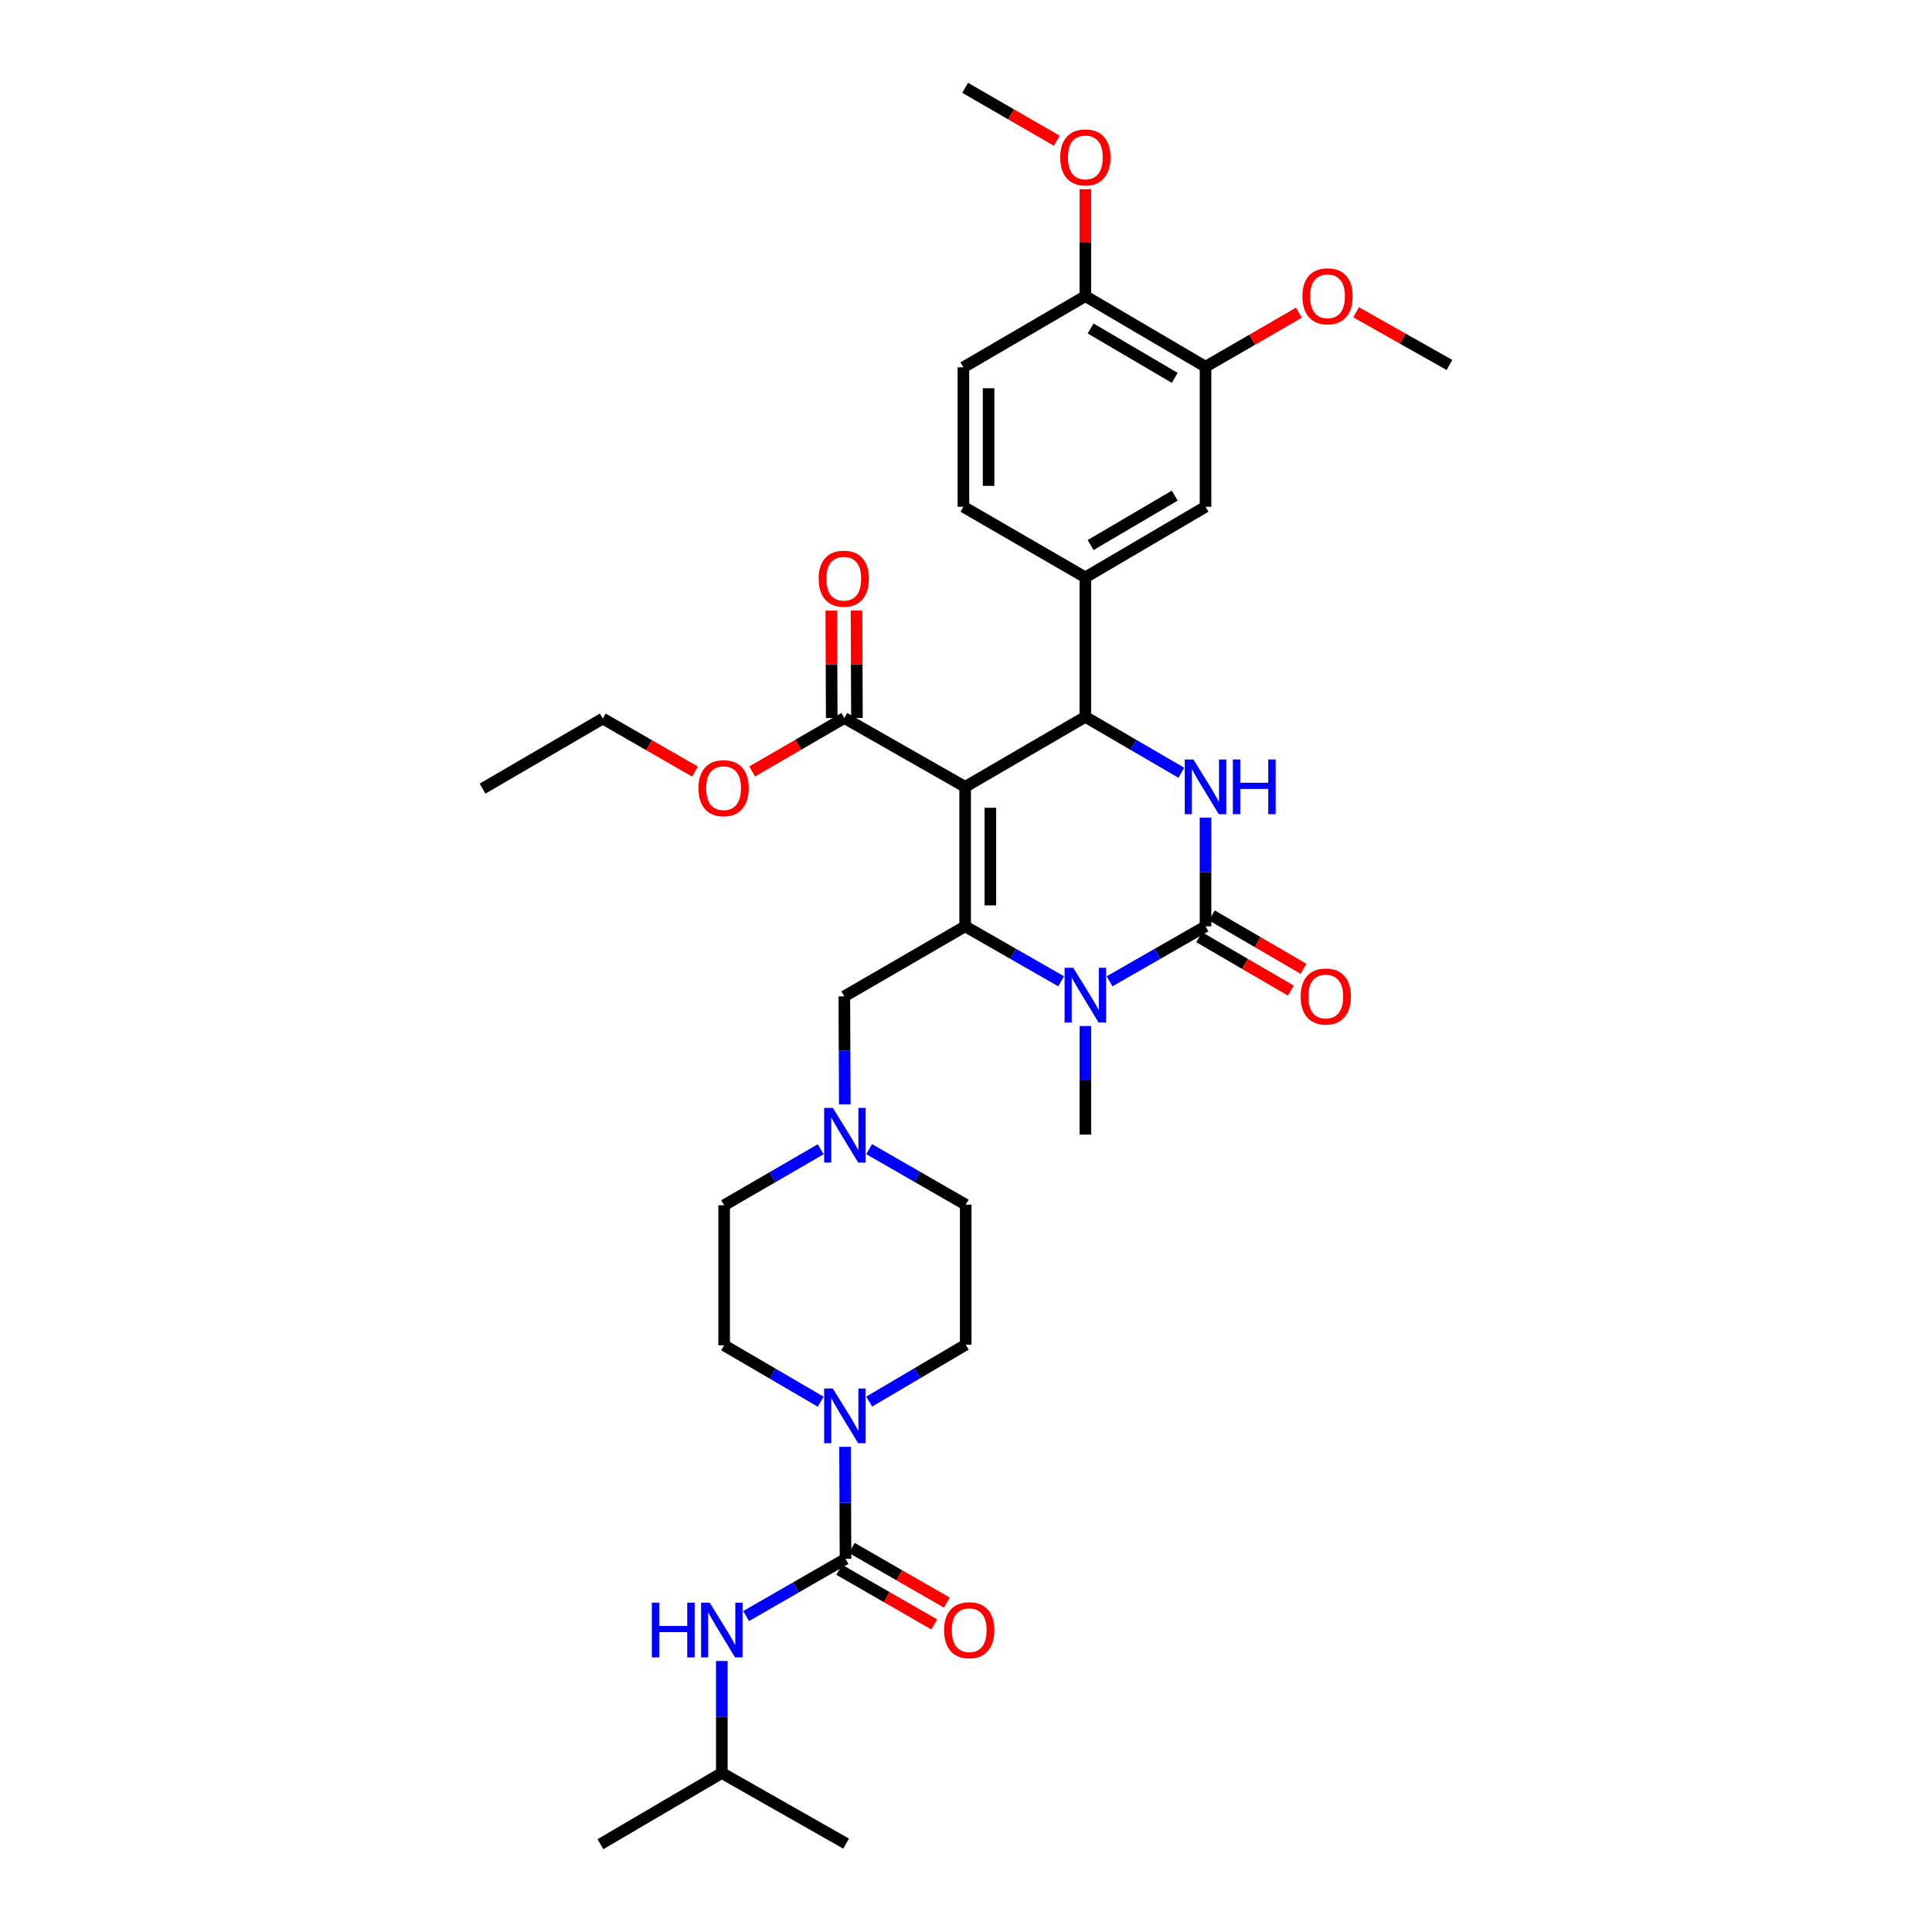<?xml version='1.0' encoding='iso-8859-1'?>
<svg version='1.1' baseProfile='full'
              xmlns='http://www.w3.org/2000/svg'
                      xmlns:rdkit='http://www.rdkit.org/xml'
                      xmlns:xlink='http://www.w3.org/1999/xlink'
                  xml:space='preserve'
width='1000px' height='1000px' viewBox='0 0 1000 1000'>
<!-- END OF HEADER -->
<rect style='opacity:1.0;fill:#FFFFFF;stroke:none' width='1000' height='1000' x='0' y='0'> </rect>
<path class='bond-0' d='M 499.558,407.273 L 499.558,479.462' style='fill:none;fill-rule:evenodd;stroke:#000000;stroke-width:6px;stroke-linecap:butt;stroke-linejoin:miter;stroke-opacity:1' />
<path class='bond-0' d='M 512.603,418.102 L 512.603,468.633' style='fill:none;fill-rule:evenodd;stroke:#000000;stroke-width:6px;stroke-linecap:butt;stroke-linejoin:miter;stroke-opacity:1' />
<path class='bond-3' d='M 499.558,407.273 L 561.774,371.038' style='fill:none;fill-rule:evenodd;stroke:#000000;stroke-width:6px;stroke-linecap:butt;stroke-linejoin:miter;stroke-opacity:1' />
<path class='bond-7' d='M 499.558,407.273 L 437.03,371.647' style='fill:none;fill-rule:evenodd;stroke:#000000;stroke-width:6px;stroke-linecap:butt;stroke-linejoin:miter;stroke-opacity:1' />
<path class='bond-2' d='M 499.558,479.462 L 524.4,493.693' style='fill:none;fill-rule:evenodd;stroke:#000000;stroke-width:6px;stroke-linecap:butt;stroke-linejoin:miter;stroke-opacity:1' />
<path class='bond-2' d='M 524.4,493.693 L 549.242,507.924' style='fill:none;fill-rule:evenodd;stroke:#0000FF;stroke-width:6px;stroke-linecap:butt;stroke-linejoin:miter;stroke-opacity:1' />
<path class='bond-9' d='M 499.558,479.462 L 437.03,515.712' style='fill:none;fill-rule:evenodd;stroke:#000000;stroke-width:6px;stroke-linecap:butt;stroke-linejoin:miter;stroke-opacity:1' />
<path class='bond-1' d='M 623.976,479.462 L 623.976,451.35' style='fill:none;fill-rule:evenodd;stroke:#000000;stroke-width:6px;stroke-linecap:butt;stroke-linejoin:miter;stroke-opacity:1' />
<path class='bond-1' d='M 623.976,451.35 L 623.976,423.238' style='fill:none;fill-rule:evenodd;stroke:#0000FF;stroke-width:6px;stroke-linecap:butt;stroke-linejoin:miter;stroke-opacity:1' />
<path class='bond-14' d='M 620.693,485.098 L 644.408,498.912' style='fill:none;fill-rule:evenodd;stroke:#000000;stroke-width:6px;stroke-linecap:butt;stroke-linejoin:miter;stroke-opacity:1' />
<path class='bond-14' d='M 644.408,498.912 L 668.124,512.726' style='fill:none;fill-rule:evenodd;stroke:#FF0000;stroke-width:6px;stroke-linecap:butt;stroke-linejoin:miter;stroke-opacity:1' />
<path class='bond-14' d='M 627.259,473.826 L 650.974,487.64' style='fill:none;fill-rule:evenodd;stroke:#000000;stroke-width:6px;stroke-linecap:butt;stroke-linejoin:miter;stroke-opacity:1' />
<path class='bond-14' d='M 650.974,487.64 L 674.69,501.454' style='fill:none;fill-rule:evenodd;stroke:#FF0000;stroke-width:6px;stroke-linecap:butt;stroke-linejoin:miter;stroke-opacity:1' />
<path class='bond-35' d='M 623.976,479.462 L 599.141,493.692' style='fill:none;fill-rule:evenodd;stroke:#000000;stroke-width:6px;stroke-linecap:butt;stroke-linejoin:miter;stroke-opacity:1' />
<path class='bond-35' d='M 599.141,493.692 L 574.307,507.922' style='fill:none;fill-rule:evenodd;stroke:#0000FF;stroke-width:6px;stroke-linecap:butt;stroke-linejoin:miter;stroke-opacity:1' />
<path class='bond-24' d='M 561.774,531.067 L 561.774,559.176' style='fill:none;fill-rule:evenodd;stroke:#0000FF;stroke-width:6px;stroke-linecap:butt;stroke-linejoin:miter;stroke-opacity:1' />
<path class='bond-24' d='M 561.774,559.176 L 561.774,587.284' style='fill:none;fill-rule:evenodd;stroke:#000000;stroke-width:6px;stroke-linecap:butt;stroke-linejoin:miter;stroke-opacity:1' />
<path class='bond-4' d='M 561.774,371.038 L 586.605,385.503' style='fill:none;fill-rule:evenodd;stroke:#000000;stroke-width:6px;stroke-linecap:butt;stroke-linejoin:miter;stroke-opacity:1' />
<path class='bond-4' d='M 586.605,385.503 L 611.436,399.968' style='fill:none;fill-rule:evenodd;stroke:#0000FF;stroke-width:6px;stroke-linecap:butt;stroke-linejoin:miter;stroke-opacity:1' />
<path class='bond-8' d='M 561.774,371.038 L 561.774,298.849' style='fill:none;fill-rule:evenodd;stroke:#000000;stroke-width:6px;stroke-linecap:butt;stroke-linejoin:miter;stroke-opacity:1' />
<path class='bond-5' d='M 437.639,806.864 L 437.517,777.865' style='fill:none;fill-rule:evenodd;stroke:#000000;stroke-width:6px;stroke-linecap:butt;stroke-linejoin:miter;stroke-opacity:1' />
<path class='bond-5' d='M 437.517,777.865 L 437.394,748.867' style='fill:none;fill-rule:evenodd;stroke:#0000FF;stroke-width:6px;stroke-linecap:butt;stroke-linejoin:miter;stroke-opacity:1' />
<path class='bond-10' d='M 437.639,806.864 L 411.918,821.665' style='fill:none;fill-rule:evenodd;stroke:#000000;stroke-width:6px;stroke-linecap:butt;stroke-linejoin:miter;stroke-opacity:1' />
<path class='bond-10' d='M 411.918,821.665 L 386.197,836.465' style='fill:none;fill-rule:evenodd;stroke:#0000FF;stroke-width:6px;stroke-linecap:butt;stroke-linejoin:miter;stroke-opacity:1' />
<path class='bond-15' d='M 434.385,812.517 L 458.972,826.667' style='fill:none;fill-rule:evenodd;stroke:#000000;stroke-width:6px;stroke-linecap:butt;stroke-linejoin:miter;stroke-opacity:1' />
<path class='bond-15' d='M 458.972,826.667 L 483.56,840.817' style='fill:none;fill-rule:evenodd;stroke:#FF0000;stroke-width:6px;stroke-linecap:butt;stroke-linejoin:miter;stroke-opacity:1' />
<path class='bond-15' d='M 440.892,801.211 L 465.479,815.361' style='fill:none;fill-rule:evenodd;stroke:#000000;stroke-width:6px;stroke-linecap:butt;stroke-linejoin:miter;stroke-opacity:1' />
<path class='bond-15' d='M 465.479,815.361 L 490.066,829.511' style='fill:none;fill-rule:evenodd;stroke:#FF0000;stroke-width:6px;stroke-linecap:butt;stroke-linejoin:miter;stroke-opacity:1' />
<path class='bond-6' d='M 424.777,725.522 L 399.795,710.923' style='fill:none;fill-rule:evenodd;stroke:#0000FF;stroke-width:6px;stroke-linecap:butt;stroke-linejoin:miter;stroke-opacity:1' />
<path class='bond-6' d='M 399.795,710.923 L 374.814,696.324' style='fill:none;fill-rule:evenodd;stroke:#000000;stroke-width:6px;stroke-linecap:butt;stroke-linejoin:miter;stroke-opacity:1' />
<path class='bond-37' d='M 449.881,725.461 L 474.868,710.74' style='fill:none;fill-rule:evenodd;stroke:#0000FF;stroke-width:6px;stroke-linecap:butt;stroke-linejoin:miter;stroke-opacity:1' />
<path class='bond-37' d='M 474.868,710.74 L 499.855,696.02' style='fill:none;fill-rule:evenodd;stroke:#000000;stroke-width:6px;stroke-linecap:butt;stroke-linejoin:miter;stroke-opacity:1' />
<path class='bond-20' d='M 443.552,371.62 L 443.438,343.801' style='fill:none;fill-rule:evenodd;stroke:#000000;stroke-width:6px;stroke-linecap:butt;stroke-linejoin:miter;stroke-opacity:1' />
<path class='bond-20' d='M 443.438,343.801 L 443.323,315.982' style='fill:none;fill-rule:evenodd;stroke:#FF0000;stroke-width:6px;stroke-linecap:butt;stroke-linejoin:miter;stroke-opacity:1' />
<path class='bond-20' d='M 430.508,371.673 L 430.393,343.855' style='fill:none;fill-rule:evenodd;stroke:#000000;stroke-width:6px;stroke-linecap:butt;stroke-linejoin:miter;stroke-opacity:1' />
<path class='bond-20' d='M 430.393,343.855 L 430.279,316.036' style='fill:none;fill-rule:evenodd;stroke:#FF0000;stroke-width:6px;stroke-linecap:butt;stroke-linejoin:miter;stroke-opacity:1' />
<path class='bond-25' d='M 437.03,371.647 L 413.176,385.473' style='fill:none;fill-rule:evenodd;stroke:#000000;stroke-width:6px;stroke-linecap:butt;stroke-linejoin:miter;stroke-opacity:1' />
<path class='bond-25' d='M 413.176,385.473 L 389.323,399.3' style='fill:none;fill-rule:evenodd;stroke:#FF0000;stroke-width:6px;stroke-linecap:butt;stroke-linejoin:miter;stroke-opacity:1' />
<path class='bond-12' d='M 561.774,298.849 L 623.976,262.302' style='fill:none;fill-rule:evenodd;stroke:#000000;stroke-width:6px;stroke-linecap:butt;stroke-linejoin:miter;stroke-opacity:1' />
<path class='bond-12' d='M 564.496,282.12 L 608.038,256.537' style='fill:none;fill-rule:evenodd;stroke:#000000;stroke-width:6px;stroke-linecap:butt;stroke-linejoin:miter;stroke-opacity:1' />
<path class='bond-19' d='M 561.774,298.849 L 498.652,262.302' style='fill:none;fill-rule:evenodd;stroke:#000000;stroke-width:6px;stroke-linecap:butt;stroke-linejoin:miter;stroke-opacity:1' />
<path class='bond-11' d='M 437.03,515.712 L 437.146,543.672' style='fill:none;fill-rule:evenodd;stroke:#000000;stroke-width:6px;stroke-linecap:butt;stroke-linejoin:miter;stroke-opacity:1' />
<path class='bond-11' d='M 437.146,543.672 L 437.261,571.632' style='fill:none;fill-rule:evenodd;stroke:#0000FF;stroke-width:6px;stroke-linecap:butt;stroke-linejoin:miter;stroke-opacity:1' />
<path class='bond-28' d='M 373.611,859.718 L 373.611,888.71' style='fill:none;fill-rule:evenodd;stroke:#0000FF;stroke-width:6px;stroke-linecap:butt;stroke-linejoin:miter;stroke-opacity:1' />
<path class='bond-28' d='M 373.611,888.71 L 373.611,917.701' style='fill:none;fill-rule:evenodd;stroke:#000000;stroke-width:6px;stroke-linecap:butt;stroke-linejoin:miter;stroke-opacity:1' />
<path class='bond-22' d='M 424.781,594.861 L 399.797,609.342' style='fill:none;fill-rule:evenodd;stroke:#0000FF;stroke-width:6px;stroke-linecap:butt;stroke-linejoin:miter;stroke-opacity:1' />
<path class='bond-22' d='M 399.797,609.342 L 374.814,623.824' style='fill:none;fill-rule:evenodd;stroke:#000000;stroke-width:6px;stroke-linecap:butt;stroke-linejoin:miter;stroke-opacity:1' />
<path class='bond-23' d='M 449.87,594.799 L 474.863,609.167' style='fill:none;fill-rule:evenodd;stroke:#0000FF;stroke-width:6px;stroke-linecap:butt;stroke-linejoin:miter;stroke-opacity:1' />
<path class='bond-23' d='M 474.863,609.167 L 499.855,623.534' style='fill:none;fill-rule:evenodd;stroke:#000000;stroke-width:6px;stroke-linecap:butt;stroke-linejoin:miter;stroke-opacity:1' />
<path class='bond-13' d='M 623.976,262.302 L 623.976,189.817' style='fill:none;fill-rule:evenodd;stroke:#000000;stroke-width:6px;stroke-linecap:butt;stroke-linejoin:miter;stroke-opacity:1' />
<path class='bond-26' d='M 623.976,189.817 L 648.136,175.839' style='fill:none;fill-rule:evenodd;stroke:#000000;stroke-width:6px;stroke-linecap:butt;stroke-linejoin:miter;stroke-opacity:1' />
<path class='bond-26' d='M 648.136,175.839 L 672.296,161.861' style='fill:none;fill-rule:evenodd;stroke:#FF0000;stroke-width:6px;stroke-linecap:butt;stroke-linejoin:miter;stroke-opacity:1' />
<path class='bond-36' d='M 623.976,189.817 L 561.774,153.284' style='fill:none;fill-rule:evenodd;stroke:#000000;stroke-width:6px;stroke-linecap:butt;stroke-linejoin:miter;stroke-opacity:1' />
<path class='bond-36' d='M 608.04,195.585 L 564.498,170.012' style='fill:none;fill-rule:evenodd;stroke:#000000;stroke-width:6px;stroke-linecap:butt;stroke-linejoin:miter;stroke-opacity:1' />
<path class='bond-16' d='M 561.774,153.284 L 498.652,190.128' style='fill:none;fill-rule:evenodd;stroke:#000000;stroke-width:6px;stroke-linecap:butt;stroke-linejoin:miter;stroke-opacity:1' />
<path class='bond-27' d='M 561.774,153.284 L 561.774,125.617' style='fill:none;fill-rule:evenodd;stroke:#000000;stroke-width:6px;stroke-linecap:butt;stroke-linejoin:miter;stroke-opacity:1' />
<path class='bond-27' d='M 561.774,125.617 L 561.774,97.95' style='fill:none;fill-rule:evenodd;stroke:#FF0000;stroke-width:6px;stroke-linecap:butt;stroke-linejoin:miter;stroke-opacity:1' />
<path class='bond-17' d='M 499.855,696.02 L 499.855,623.534' style='fill:none;fill-rule:evenodd;stroke:#000000;stroke-width:6px;stroke-linecap:butt;stroke-linejoin:miter;stroke-opacity:1' />
<path class='bond-18' d='M 374.814,696.324 L 374.814,623.824' style='fill:none;fill-rule:evenodd;stroke:#000000;stroke-width:6px;stroke-linecap:butt;stroke-linejoin:miter;stroke-opacity:1' />
<path class='bond-21' d='M 498.652,262.302 L 498.652,190.128' style='fill:none;fill-rule:evenodd;stroke:#000000;stroke-width:6px;stroke-linecap:butt;stroke-linejoin:miter;stroke-opacity:1' />
<path class='bond-21' d='M 511.697,251.476 L 511.697,200.955' style='fill:none;fill-rule:evenodd;stroke:#000000;stroke-width:6px;stroke-linecap:butt;stroke-linejoin:miter;stroke-opacity:1' />
<path class='bond-29' d='M 359.714,399.369 L 335.858,385.649' style='fill:none;fill-rule:evenodd;stroke:#FF0000;stroke-width:6px;stroke-linecap:butt;stroke-linejoin:miter;stroke-opacity:1' />
<path class='bond-29' d='M 335.858,385.649 L 312.003,371.929' style='fill:none;fill-rule:evenodd;stroke:#000000;stroke-width:6px;stroke-linecap:butt;stroke-linejoin:miter;stroke-opacity:1' />
<path class='bond-30' d='M 701.932,161.644 L 726.08,175.274' style='fill:none;fill-rule:evenodd;stroke:#FF0000;stroke-width:6px;stroke-linecap:butt;stroke-linejoin:miter;stroke-opacity:1' />
<path class='bond-30' d='M 726.08,175.274 L 750.228,188.904' style='fill:none;fill-rule:evenodd;stroke:#000000;stroke-width:6px;stroke-linecap:butt;stroke-linejoin:miter;stroke-opacity:1' />
<path class='bond-31' d='M 546.978,72.846 L 523.268,59.15' style='fill:none;fill-rule:evenodd;stroke:#FF0000;stroke-width:6px;stroke-linecap:butt;stroke-linejoin:miter;stroke-opacity:1' />
<path class='bond-31' d='M 523.268,59.15 L 499.558,45.455' style='fill:none;fill-rule:evenodd;stroke:#000000;stroke-width:6px;stroke-linecap:butt;stroke-linejoin:miter;stroke-opacity:1' />
<path class='bond-32' d='M 373.611,917.701 L 437.943,954.248' style='fill:none;fill-rule:evenodd;stroke:#000000;stroke-width:6px;stroke-linecap:butt;stroke-linejoin:miter;stroke-opacity:1' />
<path class='bond-33' d='M 373.611,917.701 L 310.778,954.545' style='fill:none;fill-rule:evenodd;stroke:#000000;stroke-width:6px;stroke-linecap:butt;stroke-linejoin:miter;stroke-opacity:1' />
<path class='bond-34' d='M 312.003,371.929 L 249.772,408.179' style='fill:none;fill-rule:evenodd;stroke:#000000;stroke-width:6px;stroke-linecap:butt;stroke-linejoin:miter;stroke-opacity:1' />
<path  class='atom-3' d='M 555.514 500.943
L 564.794 515.943
Q 565.714 517.423, 567.194 520.103
Q 568.674 522.783, 568.754 522.943
L 568.754 500.943
L 572.514 500.943
L 572.514 529.263
L 568.634 529.263
L 558.674 512.863
Q 557.514 510.943, 556.274 508.743
Q 555.074 506.543, 554.714 505.863
L 554.714 529.263
L 551.034 529.263
L 551.034 500.943
L 555.514 500.943
' fill='#0000FF'/>
<path  class='atom-5' d='M 617.716 393.113
L 626.996 408.113
Q 627.916 409.593, 629.396 412.273
Q 630.876 414.953, 630.956 415.113
L 630.956 393.113
L 634.716 393.113
L 634.716 421.433
L 630.836 421.433
L 620.876 405.033
Q 619.716 403.113, 618.476 400.913
Q 617.276 398.713, 616.916 398.033
L 616.916 421.433
L 613.236 421.433
L 613.236 393.113
L 617.716 393.113
' fill='#0000FF'/>
<path  class='atom-5' d='M 638.116 393.113
L 641.956 393.113
L 641.956 405.153
L 656.436 405.153
L 656.436 393.113
L 660.276 393.113
L 660.276 421.433
L 656.436 421.433
L 656.436 408.353
L 641.956 408.353
L 641.956 421.433
L 638.116 421.433
L 638.116 393.113
' fill='#0000FF'/>
<path  class='atom-7' d='M 431.067 718.697
L 440.347 733.697
Q 441.267 735.177, 442.747 737.857
Q 444.227 740.537, 444.307 740.697
L 444.307 718.697
L 448.067 718.697
L 448.067 747.017
L 444.187 747.017
L 434.227 730.617
Q 433.067 728.697, 431.827 726.497
Q 430.627 724.297, 430.267 723.617
L 430.267 747.017
L 426.587 747.017
L 426.587 718.697
L 431.067 718.697
' fill='#0000FF'/>
<path  class='atom-11' d='M 337.391 829.548
L 341.231 829.548
L 341.231 841.588
L 355.711 841.588
L 355.711 829.548
L 359.551 829.548
L 359.551 857.868
L 355.711 857.868
L 355.711 844.788
L 341.231 844.788
L 341.231 857.868
L 337.391 857.868
L 337.391 829.548
' fill='#0000FF'/>
<path  class='atom-11' d='M 367.351 829.548
L 376.631 844.548
Q 377.551 846.028, 379.031 848.708
Q 380.511 851.388, 380.591 851.548
L 380.591 829.548
L 384.351 829.548
L 384.351 857.868
L 380.471 857.868
L 370.511 841.468
Q 369.351 839.548, 368.111 837.348
Q 366.911 835.148, 366.551 834.468
L 366.551 857.868
L 362.871 857.868
L 362.871 829.548
L 367.351 829.548
' fill='#0000FF'/>
<path  class='atom-12' d='M 431.067 573.428
L 440.347 588.428
Q 441.267 589.908, 442.747 592.588
Q 444.227 595.268, 444.307 595.428
L 444.307 573.428
L 448.067 573.428
L 448.067 601.748
L 444.187 601.748
L 434.227 585.348
Q 433.067 583.428, 431.827 581.228
Q 430.627 579.028, 430.267 578.348
L 430.267 601.748
L 426.587 601.748
L 426.587 573.428
L 431.067 573.428
' fill='#0000FF'/>
<path  class='atom-15' d='M 673.207 515.792
Q 673.207 508.992, 676.567 505.192
Q 679.927 501.392, 686.207 501.392
Q 692.487 501.392, 695.847 505.192
Q 699.207 508.992, 699.207 515.792
Q 699.207 522.672, 695.807 526.592
Q 692.407 530.472, 686.207 530.472
Q 679.967 530.472, 676.567 526.592
Q 673.207 522.712, 673.207 515.792
M 686.207 527.272
Q 690.527 527.272, 692.847 524.392
Q 695.207 521.472, 695.207 515.792
Q 695.207 510.232, 692.847 507.432
Q 690.527 504.592, 686.207 504.592
Q 681.887 504.592, 679.527 507.392
Q 677.207 510.192, 677.207 515.792
Q 677.207 521.512, 679.527 524.392
Q 681.887 527.272, 686.207 527.272
' fill='#FF0000'/>
<path  class='atom-16' d='M 488.66 843.788
Q 488.66 836.988, 492.02 833.188
Q 495.38 829.388, 501.66 829.388
Q 507.94 829.388, 511.3 833.188
Q 514.66 836.988, 514.66 843.788
Q 514.66 850.668, 511.26 854.588
Q 507.86 858.468, 501.66 858.468
Q 495.42 858.468, 492.02 854.588
Q 488.66 850.708, 488.66 843.788
M 501.66 855.268
Q 505.98 855.268, 508.3 852.388
Q 510.66 849.468, 510.66 843.788
Q 510.66 838.228, 508.3 835.428
Q 505.98 832.588, 501.66 832.588
Q 497.34 832.588, 494.98 835.388
Q 492.66 838.188, 492.66 843.788
Q 492.66 849.508, 494.98 852.388
Q 497.34 855.268, 501.66 855.268
' fill='#FF0000'/>
<path  class='atom-21' d='M 423.733 299.524
Q 423.733 292.724, 427.093 288.924
Q 430.453 285.124, 436.733 285.124
Q 443.013 285.124, 446.373 288.924
Q 449.733 292.724, 449.733 299.524
Q 449.733 306.404, 446.333 310.324
Q 442.933 314.204, 436.733 314.204
Q 430.493 314.204, 427.093 310.324
Q 423.733 306.444, 423.733 299.524
M 436.733 311.004
Q 441.053 311.004, 443.373 308.124
Q 445.733 305.204, 445.733 299.524
Q 445.733 293.964, 443.373 291.164
Q 441.053 288.324, 436.733 288.324
Q 432.413 288.324, 430.053 291.124
Q 427.733 293.924, 427.733 299.524
Q 427.733 305.244, 430.053 308.124
Q 432.413 311.004, 436.733 311.004
' fill='#FF0000'/>
<path  class='atom-26' d='M 361.516 407.962
Q 361.516 401.162, 364.876 397.362
Q 368.236 393.562, 374.516 393.562
Q 380.796 393.562, 384.156 397.362
Q 387.516 401.162, 387.516 407.962
Q 387.516 414.842, 384.116 418.762
Q 380.716 422.642, 374.516 422.642
Q 368.276 422.642, 364.876 418.762
Q 361.516 414.882, 361.516 407.962
M 374.516 419.442
Q 378.836 419.442, 381.156 416.562
Q 383.516 413.642, 383.516 407.962
Q 383.516 402.402, 381.156 399.602
Q 378.836 396.762, 374.516 396.762
Q 370.196 396.762, 367.836 399.562
Q 365.516 402.362, 365.516 407.962
Q 365.516 413.682, 367.836 416.562
Q 370.196 419.442, 374.516 419.442
' fill='#FF0000'/>
<path  class='atom-27' d='M 674.12 153.364
Q 674.12 146.564, 677.48 142.764
Q 680.84 138.964, 687.12 138.964
Q 693.4 138.964, 696.76 142.764
Q 700.12 146.564, 700.12 153.364
Q 700.12 160.244, 696.72 164.164
Q 693.32 168.044, 687.12 168.044
Q 680.88 168.044, 677.48 164.164
Q 674.12 160.284, 674.12 153.364
M 687.12 164.844
Q 691.44 164.844, 693.76 161.964
Q 696.12 159.044, 696.12 153.364
Q 696.12 147.804, 693.76 145.004
Q 691.44 142.164, 687.12 142.164
Q 682.8 142.164, 680.44 144.964
Q 678.12 147.764, 678.12 153.364
Q 678.12 159.084, 680.44 161.964
Q 682.8 164.844, 687.12 164.844
' fill='#FF0000'/>
<path  class='atom-28' d='M 548.774 81.473
Q 548.774 74.673, 552.134 70.873
Q 555.494 67.073, 561.774 67.073
Q 568.054 67.073, 571.414 70.873
Q 574.774 74.673, 574.774 81.473
Q 574.774 88.353, 571.374 92.273
Q 567.974 96.153, 561.774 96.153
Q 555.534 96.153, 552.134 92.273
Q 548.774 88.393, 548.774 81.473
M 561.774 92.953
Q 566.094 92.953, 568.414 90.073
Q 570.774 87.153, 570.774 81.473
Q 570.774 75.913, 568.414 73.113
Q 566.094 70.273, 561.774 70.273
Q 557.454 70.273, 555.094 73.073
Q 552.774 75.873, 552.774 81.473
Q 552.774 87.193, 555.094 90.073
Q 557.454 92.953, 561.774 92.953
' fill='#FF0000'/>
</svg>
